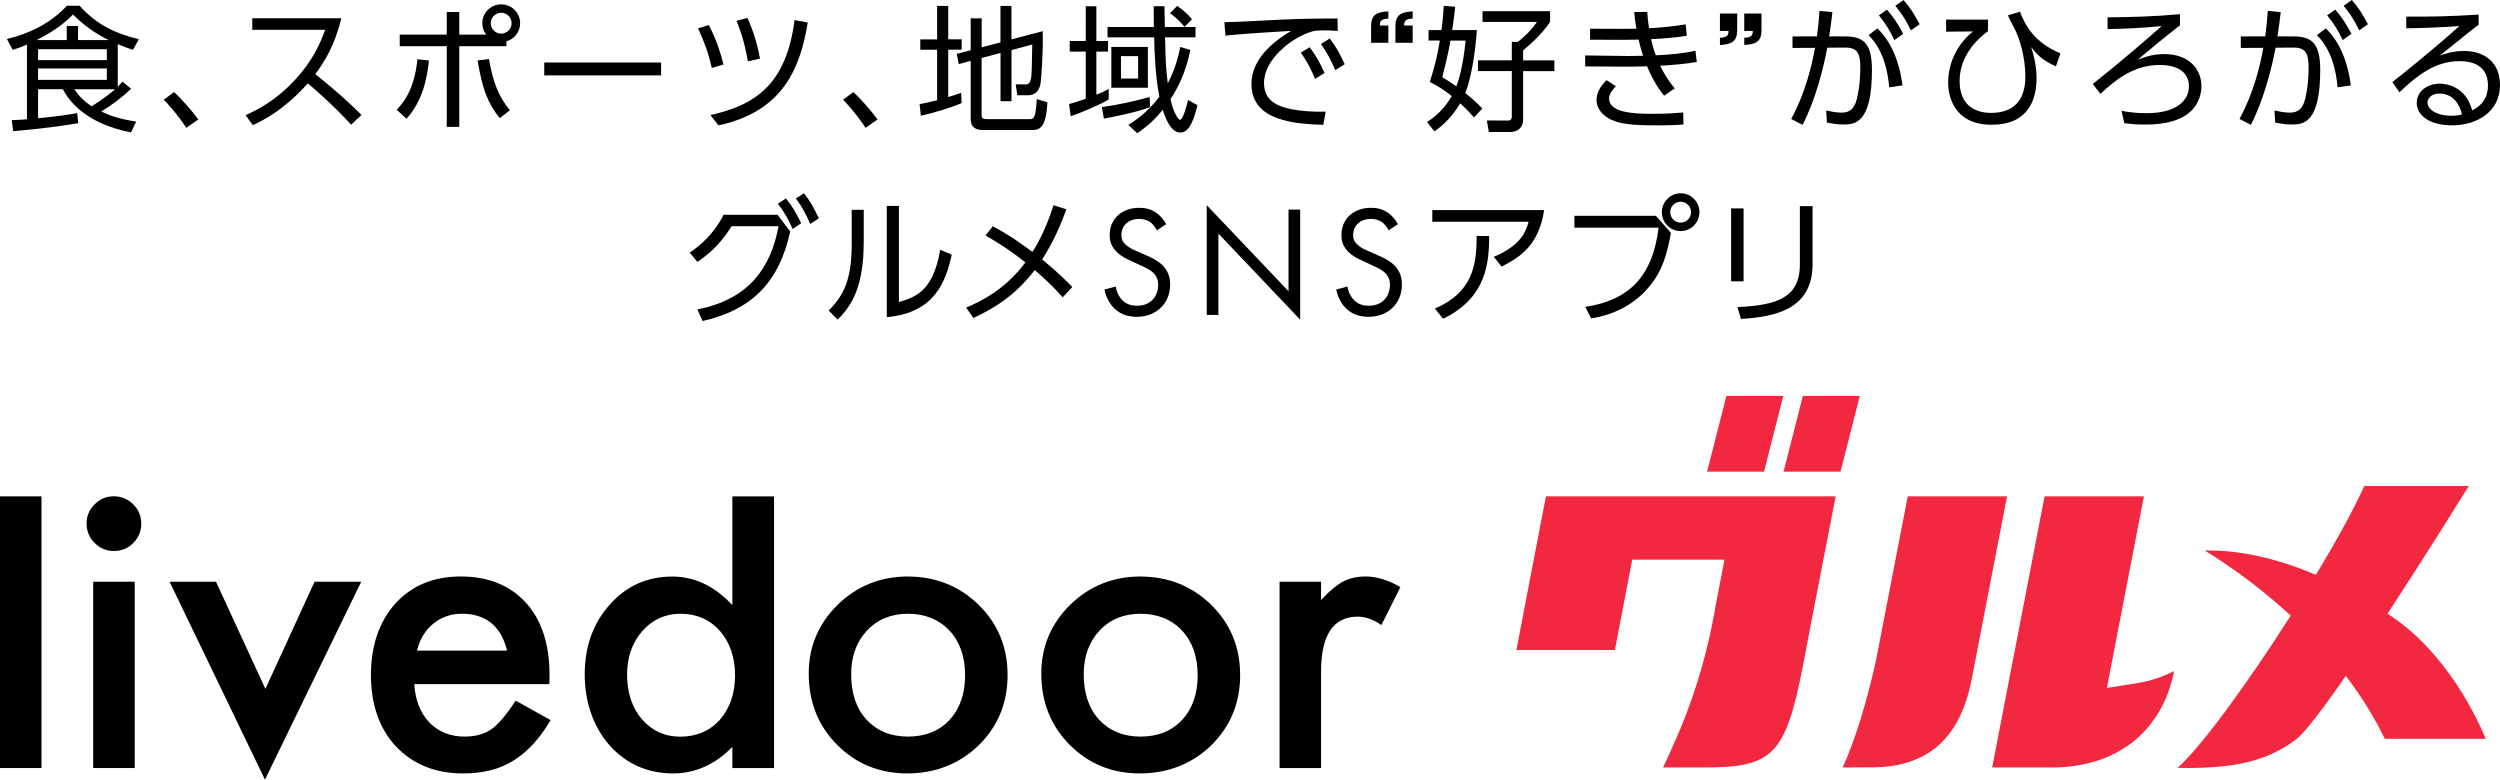 <?xml version="1.0" encoding="UTF-8"?>
<svg id="_レイヤー_2" data-name="レイヤー 2" xmlns="http://www.w3.org/2000/svg" viewBox="0 0 407.21 126.99">
  <defs>
    <style>
      .cls-1 {
        fill: #f22840;
      }
    </style>
  </defs>
  <g id="_レイヤー_4" data-name="レイヤー 4">
    <g>
      <g>
        <path class="cls-1" d="M297.5,88.59l1.5-7.74h-47.2l-4.8,25.02h16.04l2.82-14.71h15.03l-1.34,6.96c-2.17,12.96-6.05,21.32-8.67,26.89h6.83c11.04,0,13.12-2.13,15.91-16.29.23-1.33,2.08-10.9,3.88-20.14h0Z"/>
        <path class="cls-1" d="M293.66,64.49h9.27l-3.14,12.34h-9.28l3.15-12.34Z"/>
        <path class="cls-1" d="M281.2,64.49h9.27l-3.14,12.34h-9.27l3.14-12.34Z"/>
        <path class="cls-1" d="M348.24,111.25l-5.06.8,6.03-31.21h-16.18l-8.54,44.17h9.74c10.54,0,17.98-5.87,19.9-15.72-1.85.97-3.82,1.62-5.89,1.95h0Z"/>
        <path class="cls-1" d="M300.14,125.01c1.78,0,5.34-.02,5.56-.03,8.6-.3,13.65-5,15.46-14.36l5.76-29.78h-16.18l-5.17,26.74c-1.55,6.98-3.37,12.83-5.42,17.43h0Z"/>
        <path class="cls-1" d="M381.58,110.81l.51-.73.53.71c2.31,3.12,4.27,6.33,5.82,9.55h16.45c-1.27-3.07-6.15-13.68-15.2-19.84l-.8-.54.34-.52c5.67-8.67,11.12-17.42,12.9-20.28h-17.02c-1.63,3.58-4.25,8.41-7.6,14l-.28.47-.51-.21c-6.23-2.58-12.14-3.85-17.63-3.76,2.72,1.66,8.04,5.15,13.63,10.25l.4.36-.29.45c-6.36,9.95-13.98,20.62-18.14,24.35,9.25.21,14.78-1.15,19.38-4.7.85-.65,2.84-2.85,7.53-9.56h-.02Z"/>
      </g>
      <g>
        <path d="M6.76,80.85H0v44.25h6.76v-44.25Z"/>
        <path d="M21.94,94.75h-6.76v30.35h6.76v-30.35Z"/>
        <path d="M21.7,82.15c-.87-.87-1.93-1.31-3.16-1.31s-2.26.44-3.13,1.31c-.87.87-1.31,1.91-1.31,3.1,0,1.25.44,2.32,1.31,3.19.87.87,1.93,1.31,3.16,1.31s2.28-.44,3.13-1.3c.87-.87,1.31-1.93,1.31-3.16s-.44-2.28-1.3-3.13h0Z"/>
        <path d="M58.84,94.75h-7.6l-8.01,17.46-8.05-17.46h-7.56l15.54,32.24,15.68-32.24Z"/>
        <path d="M64.54,121.62c2.73,2.89,6.39,4.36,10.9,4.36,1.57,0,3.05-.17,4.4-.5,1.34-.33,2.61-.86,3.76-1.57,1.16-.71,2.26-1.64,3.27-2.74.98-1.07,1.93-2.38,2.82-3.87l-5.7-3.18c-1.42,2.2-2.71,3.74-3.83,4.57-1.18.86-2.68,1.29-4.48,1.29-2.3,0-4.22-.76-5.69-2.25-1.47-1.51-2.31-3.57-2.5-6.12v-.18h21.99l.03-1.51c0-4.99-1.3-8.95-3.86-11.76-2.58-2.83-6.14-4.26-10.59-4.26s-7.99,1.48-10.65,4.39c-2.65,2.96-3.99,6.88-3.99,11.67s1.38,8.75,4.11,11.67h.01ZM67.98,105.76c.23-.89.58-1.7,1.03-2.41.45-.7,1-1.32,1.63-1.82s1.34-.89,2.11-1.16,1.6-.4,2.48-.4c3.85,0,6.3,1.95,7.31,5.79l.05.21h-14.66l.05-.21Z"/>
        <path d="M126.08,125.1v-44.25h-6.79v17.71l-.28-.29c-2.79-2.89-5.99-4.36-9.52-4.36-4.07,0-7.49,1.54-10.17,4.57-2.71,3.02-4.08,6.84-4.08,11.35s1.37,8.52,4.08,11.61c2.72,3.01,6.2,4.54,10.33,4.54,3.47,0,6.62-1.36,9.36-4.05l.28-.27v3.44h6.79ZM117.27,117.22c-1.64,1.84-3.83,2.77-6.49,2.77-2.5,0-4.59-.96-6.24-2.86-1.59-1.87-2.4-4.32-2.4-7.29,0-2.78.83-5.15,2.47-7.04,1.66-1.88,3.76-2.83,6.23-2.83,2.62,0,4.78.94,6.42,2.8,1.64,1.89,2.47,4.32,2.47,7.23s-.83,5.33-2.47,7.23h0Z"/>
        <path d="M147.91,93.9c-4.49,0-8.35,1.55-11.47,4.61-3.12,3.06-4.71,6.83-4.71,11.19,0,4.64,1.55,8.54,4.61,11.6,3.06,3.1,6.91,4.68,11.44,4.68s8.49-1.54,11.63-4.58c3.12-3.06,4.71-6.91,4.71-11.44s-1.57-8.33-4.68-11.41c-3.14-3.08-7.03-4.64-11.54-4.64h.01ZM154.68,117.25c-1.68,1.81-3.96,2.73-6.77,2.73s-5.06-.93-6.77-2.76c-1.66-1.81-2.5-4.29-2.5-7.39,0-2.89.86-5.28,2.56-7.1,1.7-1.83,3.96-2.76,6.7-2.76s5.06.93,6.77,2.76c1.68,1.81,2.53,4.25,2.53,7.26s-.85,5.45-2.53,7.26h0Z"/>
        <path d="M185.79,93.9c-4.49,0-8.35,1.55-11.47,4.61-3.12,3.06-4.71,6.83-4.71,11.19,0,4.64,1.55,8.54,4.61,11.6,3.06,3.1,6.91,4.68,11.44,4.68s8.49-1.54,11.63-4.58c3.12-3.06,4.71-6.91,4.71-11.44s-1.57-8.33-4.68-11.41c-3.14-3.08-7.03-4.64-11.54-4.64h0ZM192.56,117.25c-1.68,1.81-3.96,2.73-6.77,2.73s-5.06-.93-6.77-2.76c-1.66-1.81-2.5-4.29-2.5-7.39,0-2.88.86-5.28,2.56-7.1,1.7-1.83,3.96-2.76,6.7-2.76s5.06.93,6.77,2.76c1.68,1.81,2.53,4.25,2.53,7.26s-.85,5.45-2.53,7.26h0Z"/>
        <path d="M221.14,100.44c1.26,0,2.56.46,3.87,1.37l3.09-6.18c-1.96-1.14-3.85-1.73-5.64-1.73-1.37,0-2.58.26-3.58.77-.99.49-2.14,1.42-3.42,2.77l-.28.3v-2.99h-6.76v30.35h6.76v-15.74c0-5.92,2.01-8.92,5.96-8.92Z"/>
      </g>
    </g>
    <g>
      <path d="M113.6,50.4c8.55-1.7,11.96-6.9,13.22-13.56h-7.65c-1.45,2.32-3.08,4.14-5.57,5.82l-1.26-1.5c1.72-1.17,3.97-3.08,5.51-6.17h8.81l2.05,2.72c-1.83,8.43-6.43,12.81-14.28,14.58l-.84-1.88ZM128.01,32.32c1.12,1.39,1.56,2.19,2.49,4.03l-1.39.95c-.77-1.73-1.32-2.68-2.4-4.12l1.3-.86ZM130.96,31.48c1.12,1.44,1.5,2.21,2.42,4.07l-1.41.93c-.75-1.7-1.19-2.59-2.34-4.16l1.32-.84Z"/>
      <path d="M140.68,39.56c0,7.15-1.98,10.29-4.25,12.5l-1.45-1.48c2.45-2.46,3.75-4.98,3.75-10.86v-5.55h1.96v5.4ZM146.43,49.2c2.71-.84,5.53-1.7,6.72-8.52l1.87.8c-.97,4.42-2.78,9.49-10.58,10.18v-18.12h1.98v15.66Z"/>
      <path d="M161.7,36.86c2.8,1.42,5.55,3.5,6.46,4.18.4-.6,2.07-3.25,3.44-7.61l2.09.66c-.6,1.66-1.7,4.62-3.94,8.19.68.53,2.6,2.08,4.91,4.47l-1.56,1.68c-2.14-2.39-4.03-4-4.56-4.43-3.42,4.43-6.94,6.35-9.98,7.79l-1.19-1.68c2.36-1.04,6.24-2.81,9.65-7.37-2.09-1.66-4.14-3.05-6.5-4.38l1.19-1.5Z"/>
      <path d="M188.45,37.54c-.23-.46-.62-.98-1-1.29-.33-.26-.95-.59-1.92-.59-1.69,0-2.87,1.05-2.87,2.65,0,.67.18,1.05.64,1.49.51.51,1.15.8,1.79,1.08l1.64.72c1,.44,1.92.9,2.64,1.62.87.88,1.23,1.88,1.23,3.11,0,3.16-2.33,5.27-5.41,5.27-1.13,0-2.54-.23-3.71-1.39-.85-.82-1.36-2.01-1.59-3.04l1.84-.51c.13.9.54,1.67,1.03,2.19.74.75,1.59.95,2.46.95,2.33,0,3.43-1.67,3.43-3.4,0-.77-.23-1.44-.85-2.01-.49-.46-1.15-.77-2.05-1.18l-1.54-.72c-.67-.31-1.51-.67-2.28-1.42-.74-.72-1.18-1.52-1.18-2.8,0-2.65,2.02-4.42,4.79-4.42,1.05,0,1.9.21,2.74.77.69.46,1.28,1.16,1.67,1.9l-1.51,1Z"/>
      <path d="M196.56,51.3v-17.88l13.32,14.02v-13.3h1.9v17.93l-13.32-14.02v13.25h-1.9Z"/>
      <path d="M226.2,37.54c-.23-.46-.62-.98-1-1.29-.33-.26-.95-.59-1.92-.59-1.69,0-2.87,1.05-2.87,2.65,0,.67.18,1.05.64,1.49.51.51,1.15.8,1.79,1.08l1.64.72c1,.44,1.92.9,2.64,1.62.87.88,1.23,1.88,1.23,3.11,0,3.16-2.33,5.27-5.41,5.27-1.13,0-2.54-.23-3.71-1.39-.85-.82-1.36-2.01-1.59-3.04l1.84-.51c.13.9.54,1.67,1.03,2.19.74.75,1.59.95,2.46.95,2.33,0,3.43-1.67,3.43-3.4,0-.77-.23-1.44-.85-2.01-.49-.46-1.15-.77-2.05-1.18l-1.54-.72c-.67-.31-1.51-.67-2.28-1.42-.74-.72-1.18-1.52-1.18-2.8,0-2.65,2.02-4.42,4.79-4.42,1.05,0,1.9.21,2.74.77.69.46,1.28,1.16,1.67,1.9l-1.51,1Z"/>
      <path d="M251.51,34.22c-.86,5.86-4.08,7.74-6.92,9.2l-1.28-1.59c4.27-1.77,5.2-3.96,5.68-5.71h-15.69v-1.9h18.2ZM233.71,50.27c6.06-2.61,6.83-6.93,6.81-11.84l2.05.02c-.04,4.29-.38,10.02-7.51,13.47l-1.34-1.66Z"/>
      <path d="M269.72,35.15l2.45,2.79c-.66,3.5-1.34,6.08-3.5,8.7-1.04,1.28-3.92,4.36-9.5,5.22l-.95-1.88c7.09-1.06,10.97-4.93,11.94-12.9h-13.71v-1.93h13.26ZM276.81,34.56c0,1.7-1.37,3.08-3.06,3.08s-3.06-1.37-3.06-3.08,1.41-3.08,3.06-3.08,3.06,1.35,3.06,3.08ZM272.05,34.56c0,.93.77,1.7,1.7,1.7s1.7-.77,1.7-1.7-.77-1.7-1.7-1.7-1.7.75-1.7,1.7Z"/>
      <path d="M284,45.82h-2.03v-11.88h2.03v11.88ZM295.24,42.99c0,7.39-6.04,8.61-11.66,8.96l-.59-1.93c5.95-.29,10.18-1.26,10.18-6.9v-9.54h2.07v9.4Z"/>
    </g>
    <g>
      <path d="M19.17,14.12c.35-.31.51-.51.77-.82l1.42,1.17c-1.5,1.39-3.08,2.61-4.87,3.69,1.24.58,2.65,1.19,5.69,1.64l-.84,1.77c-8.01-1.57-10.38-5.73-11.11-7.04h-4.03v4.73c3.65-.35,5.4-.66,6.37-.84l.18,1.64c-4.27.75-8.85,1.15-10.6,1.31l-.24-1.81c1.15-.02,1.66-.07,2.48-.13V7.26c-.75.33-1.22.51-2.32.86l-.95-1.77c3.78-.88,7.3-2.7,9.78-5.42h2.06c2.7,3.01,5.64,4.47,9.65,5.46l-.95,1.73c-.88-.29-1.44-.49-2.48-.93v6.93ZM17.69,6.53c-2.19-1.08-4.09-2.46-5.8-4.16-2.06,2.15-4.67,3.5-5.91,4.16h4.89v-2.3h1.84v2.3h4.98ZM17.4,8.01H6.2v1.79h11.2v-1.79ZM17.4,11.15H6.2v1.86h11.2v-1.86ZM12.11,14.54c.84,1.22,1.55,1.9,2.79,2.77,1.95-1.15,3.41-2.39,3.83-2.77h-6.62Z"/>
      <path d="M30.35,20.82c-1.57-2.37-2.94-3.81-3.67-4.58l1.68-1.24c1.44,1.33,3.01,3.19,3.94,4.45l-1.95,1.37Z"/>
      <path d="M55.59,2.99c-1.04,4.4-2.81,7.17-4.23,9.09,3.83,3.05,5.86,5,7.52,6.64l-1.68,1.59c-3.12-3.41-6.35-6.13-7.06-6.73-1.08,1.19-4.14,4.62-8.96,6.81l-1.19-1.64c1.84-.8,5.02-2.37,8.27-5.97,2.77-3.08,3.89-5.71,4.71-7.92h-11.88v-1.88h14.49Z"/>
      <path d="M64.6,17.88c2.35-2.35,3.14-5.51,3.39-8.23l1.88.2c-.31,2.92-1,6.53-3.65,9.49l-1.62-1.46ZM79.2,5.64c-.42-.53-.64-1.17-.64-1.88,0-1.68,1.39-3.05,3.08-3.05s3.08,1.37,3.08,3.08c0,1.37-.91,2.57-2.23,2.94v.8h-7.68v13.14h-2.04V7.52h-7.66v-1.88h7.66V1.95h2.04v3.69h4.4ZM79.65,9.62c.66,3.85,1.59,6.15,3.41,8.34l-1.66,1.28c-1.99-2.43-2.85-4.87-3.61-9.4l1.86-.22ZM79.93,3.78c0,.93.77,1.7,1.7,1.7s1.7-.77,1.7-1.7-.77-1.7-1.7-1.7-1.7.75-1.7,1.7Z"/>
      <path d="M107.68,10.18v2.1h-19.03v-2.1h19.03Z"/>
      <path d="M115.94,11.06c-.58-2.5-1.08-3.87-2.23-6.44l1.75-.55c1.22,2.41,1.84,4.29,2.39,6.44l-1.9.55ZM115.72,18.74c7.52-1.66,12.37-5.18,13.7-15.47l2.15.4c-1.19,7.21-3.89,14.47-14.54,16.75l-1.31-1.68ZM121.82,10c-.2-1.11-.62-3.63-1.86-6.62l1.79-.46c1.31,2.92,1.77,5.2,2.04,6.62l-1.97.46Z"/>
      <path d="M140.99,20.82c-1.57-2.37-2.94-3.81-3.67-4.58l1.68-1.24c1.44,1.33,3.01,3.19,3.94,4.45l-1.95,1.37Z"/>
      <path d="M156.65,16.77c-1.5.71-5.02,1.75-6.66,2.08l-.2-1.9c.62-.11,1.19-.2,2.85-.62v-8.23h-2.74v-1.68h2.74V.97h1.81v5.44h2.19v1.68h-2.19v7.72c1.22-.38,1.59-.51,2.1-.69l.09,1.64ZM162.96,6.9V.97h1.79v5.44l5.09-1.33c.11,3.63-.27,8.08-.35,8.54-.22,1.13-.82,1.9-2.08,1.9h-1.7l-.27-1.79,1.55.02c.64,0,.77-.33.91-.84.15-.53.18-1.88.24-5.66l-3.38.91v8.32h-1.79v-7.85l-3.08.82v9.36c0,.42.27.6.8.6h6.93c.44,0,.69,0,.93-.64.2-.55.29-1.99.33-2.63l1.73.53c-.22,4-1.15,4.51-2.5,4.51h-7.94c-1.26,0-2.06-.46-2.06-1.73v-9.54l-1.95.53-.31-1.66,2.26-.6V2.99h1.79v4.71l3.08-.8Z"/>
      <path d="M180.6,16.2c-1.48.86-4.23,2.08-6.2,2.72l-.27-1.97c.64-.18,1.44-.4,2.72-.86v-7.68h-2.61v-1.73h2.61V1.02h1.73v5.66h1.9v1.73h-1.9v7.01c1.13-.44,1.5-.64,2.01-.93v1.7ZM179.45,17.44c2.92-.38,5.77-1.08,7.81-1.64l.07,1.64c-2.28.91-6.9,1.77-7.52,1.88l-.35-1.88ZM194.73,4.4v1.68h-4.96c.09,3.78.11,4.69.44,7.5,1.28-2.43,1.77-4.65,2.04-5.93l1.64.49c-.77,3.76-2.01,6.11-3.23,8.01.35,1.79,1.17,3.36,1.55,3.36.51,0,1.13-2.5,1.31-3.23l1.53.86c-.55,2.12-1.24,4.45-2.77,4.45-1.15,0-2.06-1.15-2.9-3.7-1.66,2.08-3.27,3.21-4.14,3.81l-1.46-1.35c1.08-.69,3.1-1.99,5.07-4.6-.6-2.9-.8-6.7-.86-9.67h-7.59v-1.68h7.54c-.02-1.42-.02-2.39-.02-3.39h1.75c0,.55.07,3.08.07,3.39h5ZM186.97,14.29h-5.95v-6.64h5.95v6.64ZM185.38,9.14h-2.79v3.65h2.79v-3.65ZM192.94,4.38c-.93-1.11-1.55-1.64-2.37-2.23l1.17-1.19c.89.6,1.7,1.31,2.41,2.17l-1.22,1.26Z"/>
      <path d="M217.9,5.04c-.95-.07-1.64-.09-2.26-.09-1.08,0-1.57.04-2.23.27-3.19,1.06-7.52,4.49-7.52,8.3,0,2.88,2.12,3.78,4.47,4.27,1.42.29,3.61.46,5.58.4l-.4,2.15c-4.36-.18-11.7-.49-11.7-6.68,0-4.2,3.87-7.1,6.48-8.63-.64.02-8.3.49-10.71.77l-.18-2.17c1.08-.02,4.91-.2,6.04-.27,5.24-.29,7.32-.33,12.39-.35l.04,2.04ZM213.32,7.7c1.02,1.31,1.66,2.5,2.43,4.18l-1.55.97c-.73-1.77-1.28-2.81-2.32-4.27l1.44-.89ZM216.6,6.28c1.06,1.37,1.64,2.46,2.43,4.18l-1.55.97c-.75-1.79-1.26-2.74-2.32-4.27l1.44-.89Z"/>
      <path d="M223.33,6.97v-2.68c0-1.75.75-2.35,2.81-2.43v1.17c-1.37.04-1.37.6-1.39,1.13h1.39v2.81h-2.81ZM227.29,6.97v-2.68c0-1.77.8-2.35,2.81-2.43v1.17c-1.37.04-1.37.6-1.39,1.13h1.39v2.81h-2.81Z"/>
      <path d="M240.56,4.91c-.33,4.51-1.06,8.23-1.9,10.24,1.46,1.15,2.28,1.99,2.79,2.52l-1.35,1.46c-.55-.62-1.08-1.22-2.26-2.3-1.5,2.57-3.3,3.92-4.18,4.58l-1.22-1.53c.88-.58,2.61-1.75,4.03-4.23-1.77-1.42-2.9-1.95-3.58-2.3.73-2.21,1.26-4.4,1.64-6.75h-1.84v-1.7h2.1c.24-1.81.33-3.01.38-3.94l1.86.13c-.15,1.39-.29,2.59-.49,3.81h4.03ZM236.25,6.62c-.13.82-.42,2.43-1.33,5.95.69.42,1.46.91,2.3,1.5.29-.71,1.11-3.25,1.5-7.46h-2.48ZM252.47,3.58c-1.31,2.06-3.76,4.12-4.38,4.62v1.64h5.09v1.75h-5.09v7.9c0,1.42-1.04,2.01-2.08,2.01h-3.5l-.33-1.88,3.43.02c.49,0,.64-.27.64-.71v-7.35h-5.51v-1.75h5.51v-3.01h1c.35-.29,1.97-1.57,3.1-3.25h-8.87v-1.75h11v1.75Z"/>
      <path d="M276.39,10.09c-1.68.31-4.03.51-5.97.62.42.88,1.04,2.08,2.37,3.69l-1.73,1.19c-1.28-1.55-2.26-3.5-2.79-4.8-.6.04-2.3.07-3.08.07l-6.99-.04v-1.79l6.73.09c.66,0,1.39,0,2.7-.04-.29-.84-.49-1.59-.73-2.63-.8.02-1.57.04-2.37.04l-5.53-.02v-1.79l5.31.02c.71,0,.86,0,2.23-.02-.22-1.31-.29-1.88-.35-2.72l2.12-.02c.07,1,.13,1.66.29,2.65.88,0,4.05-.29,5.97-.62l.18,1.86c-1.53.27-3.94.46-5.82.55.13.58.33,1.44.77,2.63,2.04-.11,4.27-.24,6.46-.75l.22,1.84ZM263.2,14.05c-.46.46-1.11,1.19-1.11,1.99,0,2.28,3.85,2.5,7.04,2.5,2.54,0,3.98-.13,5.04-.22l.04,1.95c-1.08.09-1.95.15-4.49.15-4.29,0-5.91-.31-7.21-.89-1.48-.66-2.46-1.88-2.46-3.21,0-.82.24-1.9,1.64-3.27l1.5,1Z"/>
      <path d="M282.96,2.21v2.7c0,1.86-.93,2.32-2.81,2.43v-1.19c1.28-.04,1.39-.51,1.39-1.11h-1.39v-2.83h2.81ZM286.92,2.21v2.7c0,1.84-.88,2.32-2.81,2.41v-1.17c1.31-.04,1.39-.51,1.39-1.11h-1.39v-2.83h2.81Z"/>
      <path d="M291.75,19.38c2.35-4.29,3.39-8.81,3.89-11.59l-3.67.02v-1.88h3.98c.2-1.48.29-2.39.42-4.16l2.1.2c-.2,1.7-.29,2.5-.53,3.96h2.52c2.96,0,4.45.97,4.45,5.46,0,8.7-2.79,8.89-4.62,8.89-1.17,0-2.1-.2-2.72-.31l-.11-1.97c.49.11,1.64.35,2.48.35,1.35,0,2.12-.62,2.52-2.26.55-2.28.55-4.47.55-4.91,0-1.95-.13-3.45-2.41-3.43l-2.96.02c-.66,3.45-1.92,8.47-4.03,12.57l-1.86-.97ZM307.72,14.23c-.22-2.63-.95-6.13-3.36-8.5l1.44-1.11c.91.91,3.3,3.34,4.09,9.29l-2.17.31ZM307.35,1.57c1.13,1.26,1.81,2.39,2.65,3.94l-1.42,1.02c-.84-1.7-1.39-2.61-2.54-4.03l1.31-.93ZM310.05,0c1.06,1.19,1.68,2.19,2.63,3.94l-1.42,1c-.84-1.7-1.37-2.54-2.54-4l1.33-.93Z"/>
      <path d="M323.81,3.21v1.86c-2.83,2.12-4.62,4.89-4.62,8.14,0,4.18,2.83,5.18,5.11,5.18,3.5,0,5.6-1.84,5.6-5.93,0-3.1-.93-6.28-1.86-7.99-.66-1.19-.86-1.68-.97-1.97l1.95-.6c.86,2.28,2.35,5.02,6.59,6.79l-.73,2.12c-2.23-.97-3.19-2.04-4.05-3.14.55,1.57.89,3.39.89,5.04,0,3.67-1.44,7.61-7.32,7.61-6.44,0-7.08-5.16-7.08-6.79,0-3.27,1.44-6.31,4.05-8.41l-4.38.04v-1.97h6.84Z"/>
      <path d="M355.06,4.14c-1.97,1.5-5.58,4.49-6.86,5.6.89-.35,2.26-.93,4.34-.93,3.98,0,6.04,2.43,6.04,5.24,0,1.66-.75,3.45-2.32,4.56-1.48,1.04-3.58,1.68-6.81,1.68-1.55,0-2.57-.11-3.43-.22l-.46-2.01c.88.15,2.21.38,4.03.38,5.04,0,6.95-2.15,6.95-4.36,0-3.19-3.34-3.5-4.69-3.5-4.49,0-7.46,2.63-9.73,4.71l-1.24-1.61c4.85-3.85,8.58-7.12,11.22-9.43-3.5.35-6.44.44-8.81.49v-1.92c3.81-.04,7.17-.09,11.79-.51v1.84Z"/>
      <path d="M364.77,19.38c2.35-4.29,3.39-8.81,3.89-11.59l-3.67.02v-1.88h3.98c.2-1.48.29-2.39.42-4.16l2.1.2c-.2,1.7-.29,2.5-.53,3.96h2.52c2.96,0,4.45.97,4.45,5.46,0,8.7-2.79,8.89-4.62,8.89-1.17,0-2.1-.2-2.72-.31l-.11-1.97c.49.11,1.64.35,2.48.35,1.35,0,2.12-.62,2.52-2.26.55-2.28.55-4.47.55-4.91,0-1.95-.13-3.45-2.41-3.43l-2.96.02c-.66,3.45-1.93,8.47-4.03,12.57l-1.86-.97ZM380.75,14.23c-.22-2.63-.95-6.13-3.36-8.5l1.44-1.11c.91.91,3.3,3.34,4.09,9.29l-2.17.31ZM380.37,1.57c1.13,1.26,1.81,2.39,2.65,3.94l-1.42,1.02c-.84-1.7-1.39-2.61-2.54-4.03l1.31-.93ZM383.07,0c1.06,1.19,1.68,2.19,2.63,3.94l-1.42,1c-.84-1.7-1.37-2.54-2.54-4l1.33-.93Z"/>
      <path d="M403.72,4.03c-.49.35-1.17.91-1.73,1.35-2.83,2.28-3.14,2.52-4.6,3.67.86-.29,2.19-.75,3.96-.75,3.25,0,5.86,1.79,5.86,5.55,0,4.34-3.72,6.57-7.85,6.57-3.52,0-5.71-1.57-5.71-3.67,0-1.84,1.68-3.12,3.74-3.12.77,0,4.2.24,5.29,4.34.62-.31,2.57-1.28,2.57-4.07,0-1.17-.35-3.94-4.6-3.94-3.92,0-6.79,2.19-9.82,5.07l-1.15-1.66c1.7-1.33,6.77-5.4,10.93-9.14-3.76.27-5.07.31-8.67.38v-1.9c4.69,0,6.5-.02,11.79-.33v1.66ZM397.32,15.24c-1.35,0-1.92.86-1.92,1.46,0,1.08,1.42,2.15,3.89,2.15.89,0,1.37-.11,1.73-.2-.49-2.1-1.77-3.41-3.69-3.41Z"/>
    </g>
  </g>
</svg>